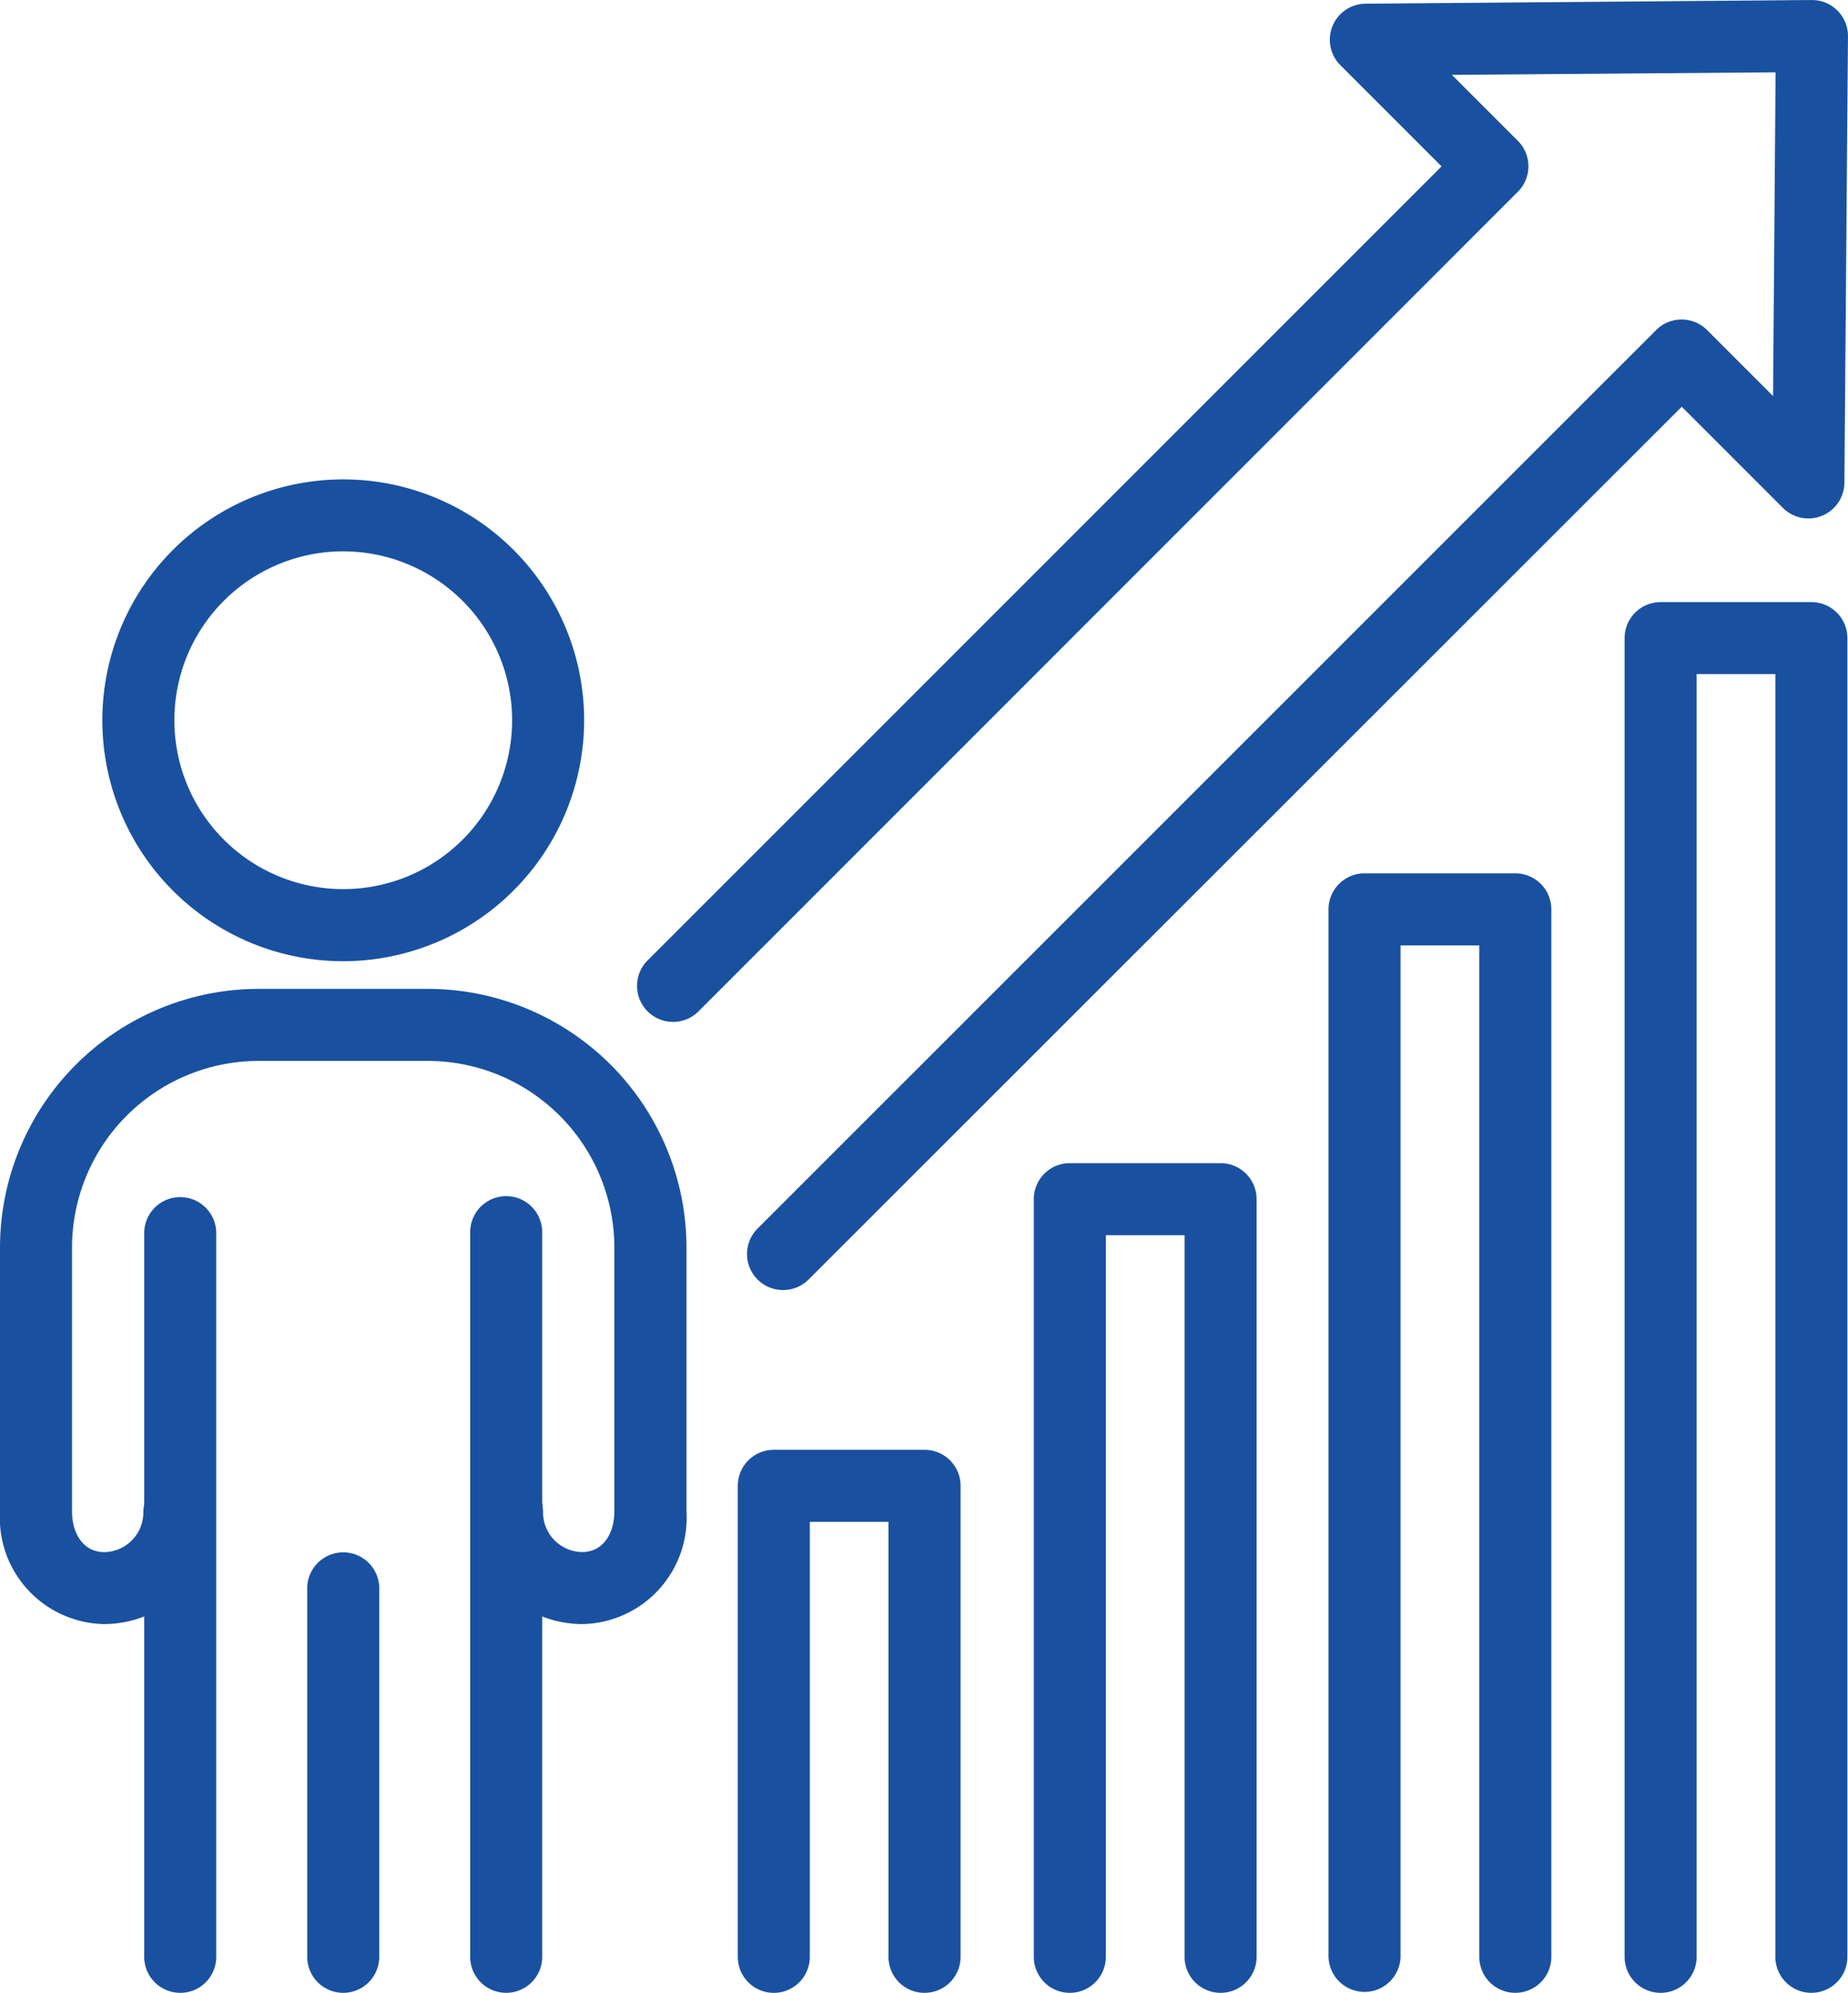 <svg id="icon01" xmlns="http://www.w3.org/2000/svg" xmlns:xlink="http://www.w3.org/1999/xlink" width="73.044" height="78.764" viewBox="0 0 73.044 78.764">
  <defs>
    <clipPath id="clip-path">
      <rect id="長方形_37" data-name="長方形 37" width="73.044" height="78.764" fill="#1951a0"/>
    </clipPath>
  </defs>
  <g id="グループ_37" data-name="グループ 37" clip-path="url(#clip-path)">
    <path id="パス_88" data-name="パス 88" d="M332.888,258.214a1.423,1.423,0,0,1-1.424-1.423V216.815h-3.112v39.976a1.424,1.424,0,0,1-2.847,0v-41.4a1.424,1.424,0,0,1,1.424-1.424h5.959a1.424,1.424,0,0,1,1.424,1.424v41.4a1.423,1.423,0,0,1-1.424,1.423" transform="translate(-272.994 -179.45)" fill="#1951a0"/>
    <path id="パス_89" data-name="パス 89" d="M260.674,317.758a1.423,1.423,0,0,1-1.423-1.423V287.813h-3.112v28.522a1.423,1.423,0,0,1-2.847,0V286.39a1.423,1.423,0,0,1,1.423-1.424h5.959a1.424,1.424,0,0,1,1.424,1.424v29.945a1.423,1.423,0,0,1-1.424,1.423" transform="translate(-212.43 -238.994)" fill="#1951a0"/>
    <path id="パス_90" data-name="パス 90" d="M188.133,376.657a1.423,1.423,0,0,1-1.424-1.423V358.041H183.6v17.193a1.423,1.423,0,0,1-2.847,0V356.617a1.423,1.423,0,0,1,1.423-1.423h5.959a1.423,1.423,0,0,1,1.424,1.423v18.616a1.423,1.423,0,0,1-1.424,1.423" transform="translate(-151.591 -297.892)" fill="#1951a0"/>
    <path id="パス_91" data-name="パス 91" d="M34.588,136.488a9.522,9.522,0,1,1,9.522-9.522,9.534,9.534,0,0,1-9.522,9.522m0-16.2a6.675,6.675,0,1,0,6.675,6.675,6.683,6.683,0,0,0-6.675-6.675" transform="translate(-21.021 -98.497)" fill="#1951a0"/>
    <path id="パス_92" data-name="パス 92" d="M116.623,324.543a1.423,1.423,0,0,1-1.424-1.423V305.851c0-.008,0-.017,0-.025V294.479a1.423,1.423,0,0,1,2.847,0v11.367c0,.009,0,.017,0,.026V323.12a1.423,1.423,0,0,1-1.424,1.423" transform="translate(-96.615 -245.779)" fill="#1951a0"/>
    <path id="パス_93" data-name="パス 93" d="M36.759,324.541a1.423,1.423,0,0,1-1.424-1.423V305.866c0-.007,0-.014,0-.021V294.478a1.424,1.424,0,0,1,2.847,0v11.351c0,.007,0,.014,0,.021v17.269a1.423,1.423,0,0,1-1.424,1.423" transform="translate(-29.635 -245.777)" fill="#1951a0"/>
    <path id="パス_94" data-name="パス 94" d="M23,267.377a4.419,4.419,0,0,1-4.383-4.444,1.423,1.423,0,0,1,2.847,0A1.57,1.57,0,0,0,23,264.53c.886,0,1.283-.8,1.283-1.6V252.494a7.384,7.384,0,0,0-7.376-7.376H10.223a7.384,7.384,0,0,0-7.376,7.376v10.439c0,.8.4,1.6,1.283,1.6a1.57,1.57,0,0,0,1.536-1.6,1.424,1.424,0,0,1,2.847,0,4.419,4.419,0,0,1-4.383,4.444A4.2,4.2,0,0,1,0,262.932V252.493a10.234,10.234,0,0,1,10.223-10.222h6.688a10.234,10.234,0,0,1,10.223,10.223v10.439A4.2,4.2,0,0,1,23,267.377" transform="translate(0 -203.187)" fill="#1951a0"/>
    <path id="パス_95" data-name="パス 95" d="M76.694,397.544a1.423,1.423,0,0,1-1.424-1.423v-14.6a1.424,1.424,0,0,1,2.847,0v14.6a1.423,1.423,0,0,1-1.424,1.423" transform="translate(-63.127 -318.78)" fill="#1951a0"/>
    <path id="パス_96" data-name="パス 96" d="M405.43,202.478a1.423,1.423,0,0,1-1.424-1.423v-50.7h-3.112v50.7a1.423,1.423,0,0,1-2.847,0v-52.12a1.423,1.423,0,0,1,1.423-1.424h5.959a1.424,1.424,0,0,1,1.424,1.424v52.12a1.423,1.423,0,0,1-1.424,1.423" transform="translate(-333.833 -123.714)" fill="#1951a0"/>
    <path id="パス_97" data-name="パス 97" d="M161.7,50.986a1.423,1.423,0,0,1-1.007-2.43L196.21,13.044a1.424,1.424,0,0,1,2.013,0l2.608,2.608.1-12.795-12.795.1,2.608,2.608a1.423,1.423,0,0,1,0,2.013L158.33,40a1.424,1.424,0,0,1-2.013-2.013L187.728,6.575l-4-4a1.424,1.424,0,0,1,1-2.43L202.358,0h.011a1.423,1.423,0,0,1,1.423,1.435l-.141,17.639a1.424,1.424,0,0,1-2.43,1l-4-4L162.711,50.569a1.419,1.419,0,0,1-1.007.417" transform="translate(-130.749 0.001)" fill="#1951a0"/>
  </g>
</svg>
